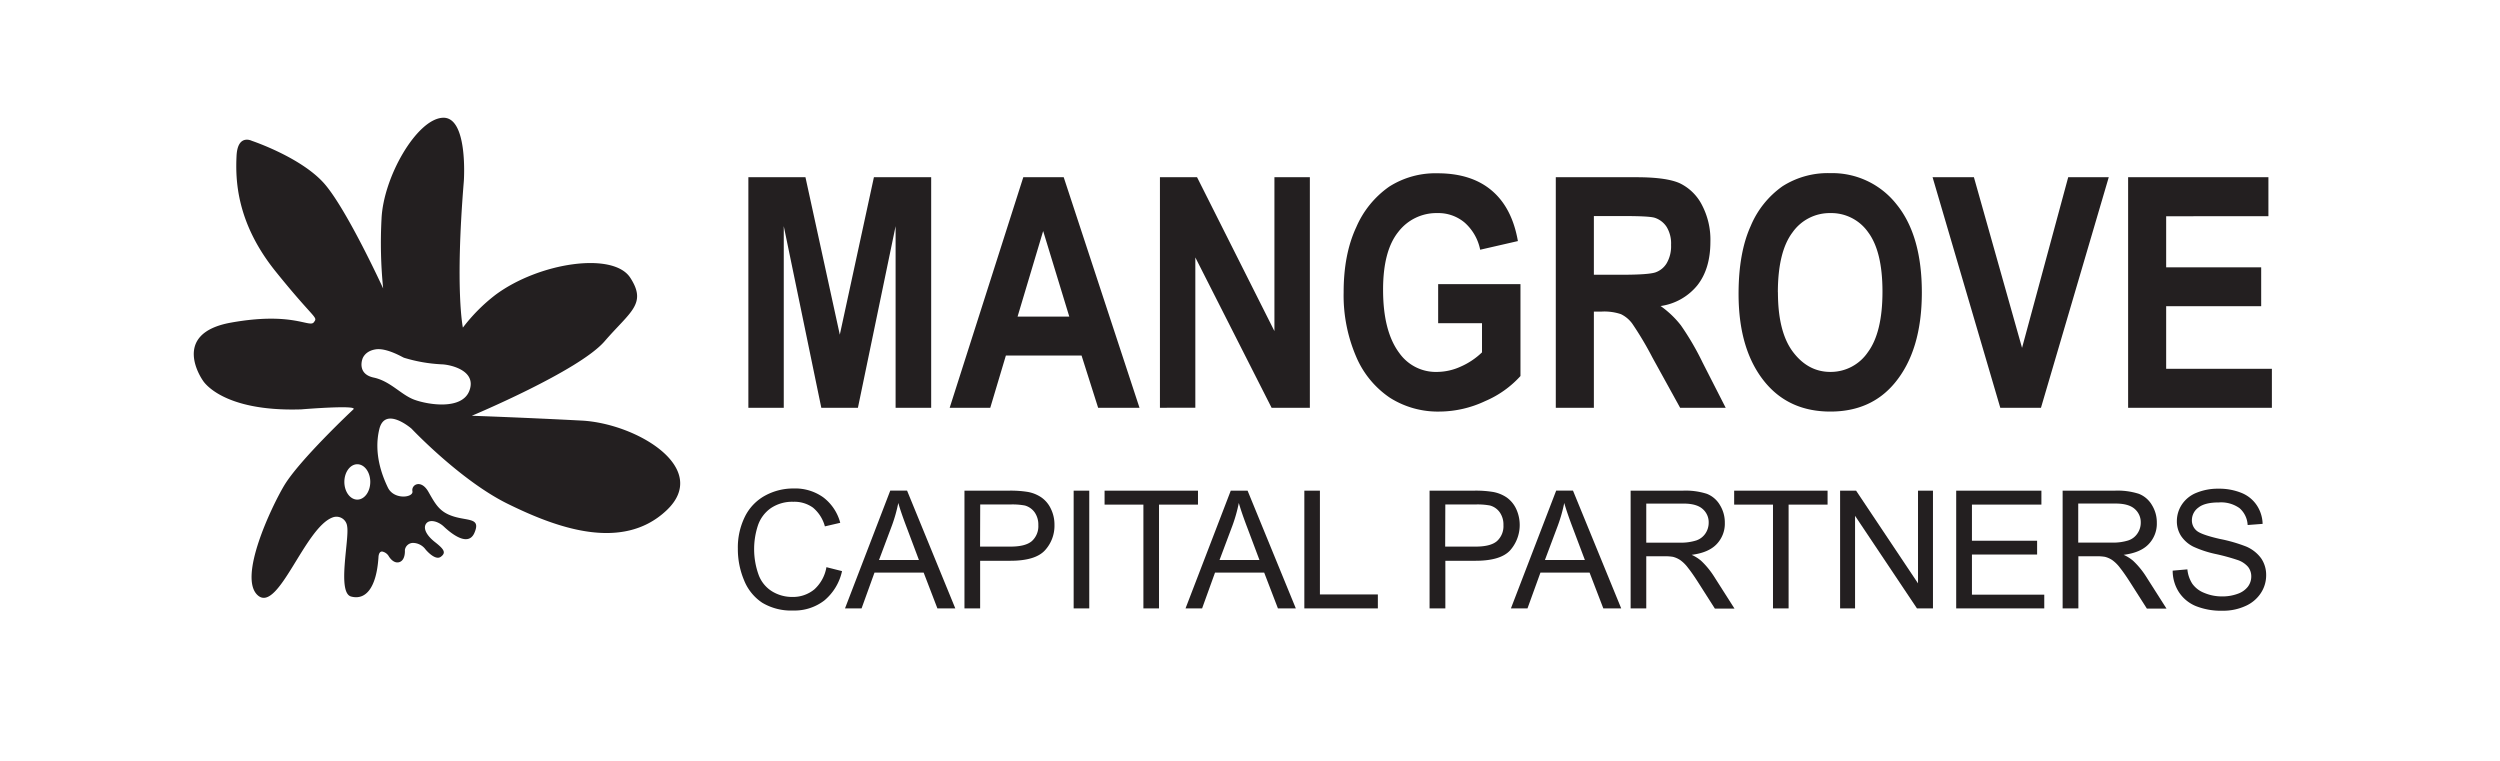 <svg id="Layer_2" data-name="Layer 2" xmlns="http://www.w3.org/2000/svg" viewBox="0 0 698.55 212.6"><defs><style>.cls-1{fill:#231f20;}</style></defs><title>mangrove-logo</title><path class="cls-1" d="M162.53,117.52c-15.3-.81-30.69-1.35-30.69-1.35s29.94-12.52,37.1-20.81,11.93-10.44,7.16-17.77-25.53-4.24-37.7,4.83a48.62,48.62,0,0,0-9.06,9.12s-2.24-10.44.27-41c0,0,1.25-18.16-6-17.63s-16.46,16.55-17,28.18a127.51,127.51,0,0,0,.45,19.51s-9.84-21.47-16.19-29-20.5-12.25-20.5-12.25-4-2.06-4.28,4.29S65.91,62.05,77,75.83,88.9,88.44,87.69,90.05s-5.86-3-23.12.09-7.88,16.19-7.88,16.19,5.1,8.77,27.47,8.06c0,0,16.07-1.33,14.58,0-.21.18-15.15,14.21-19.38,21.35-3.46,5.83-13,25.76-7.28,30.65S85.2,147.31,93,144.56a3,3,0,0,1,4,2.5c.67,3.58-2.88,18.54,1.1,19.62s7.07-2.24,7.65-10.92c0,0,0-1.77,1.09-1.64a2.78,2.78,0,0,1,1.77,1.27s1.25,2.25,3,1.67,1.52-3.36,1.52-3.36a2.31,2.31,0,0,1,2.24-2,4.44,4.44,0,0,1,3.54,1.83s2.63,3.22,4.24,2.06.9-2.15-1.61-4.12-3.4-4-2.41-5.23,3.37-.54,4.88.89,6.7,6,8.54,1.79-1.61-3.35-5.64-4.56-5.14-3.31-7.2-6.93-4.83-2-4.47-.18-5.15,2.5-6.85-1-4-9.68-2.41-16.3,9-.18,9-.18,13.72,14.53,26.87,21,31.85,13.66,44.38,1.85S177.83,118.32,162.53,117.52ZM99.84,139.6c-2,0-3.62-2.21-3.62-4.94s1.62-4.94,3.62-4.94,3.62,2.21,3.62,4.94S101.84,139.6,99.84,139.6Zm31.35-30.52c-2,5.6-11.63,4-15.39,2.62s-6.68-5.19-11.39-6.2-3.16-5.13-3.16-5.13.53-2.21,3.63-2.74,7.55,2.17,8,2.33a43,43,0,0,0,10.49,1.84C125.76,101.86,133.21,103.47,131.19,109.08Z"/><path class="cls-1" d="M209.11,113.94V49.52h15.95l9.6,44,9.53-44h16v64.42h-9.94V63.19l-10.53,50.75H229.49L219,63.19v50.75Z"/><path class="cls-1" d="M318.4,113.94H306.84l-4.63-14.59H281.06l-4.36,14.59H265.36l20.57-64.42h11.29ZM298.78,88.46l-7.3-23.91-7.15,23.91Z"/><path class="cls-1" d="M324.11,113.94V49.52h10.37l21.62,43v-43H366v64.42H355.31L334,71.93v42Z"/><path class="cls-1" d="M401.85,90.3V79.4h23v25.67a28.25,28.25,0,0,1-9.85,7A30.29,30.29,0,0,1,402.2,115a25,25,0,0,1-13.8-3.84,26.11,26.11,0,0,1-9.47-11.52,43.3,43.3,0,0,1-3.49-18q0-10.64,3.54-18.19a26.61,26.61,0,0,1,9.18-11.29,24,24,0,0,1,13.52-3.74q9.44,0,15.13,4.81t7.32,14.13l-10.54,2.42a13.69,13.69,0,0,0-4.36-7.6,11.38,11.38,0,0,0-7.55-2.64,13.42,13.42,0,0,0-11,5.3q-4.23,5.3-4.22,16.14,0,11.65,4.57,17.71a12.5,12.5,0,0,0,10.59,5.23,16.12,16.12,0,0,0,6.48-1.46,20.42,20.42,0,0,0,6-4V90.3Z"/><path class="cls-1" d="M434.72,113.94V49.52h22.46q8.61,0,12.3,1.74a13.6,13.6,0,0,1,6.07,6,20.86,20.86,0,0,1,2.37,10.26q0,7.56-3.62,12.17A16.13,16.13,0,0,1,464,85.51a26.41,26.41,0,0,1,5.67,5.39,76.13,76.13,0,0,1,6.11,10.48l6.41,12.56H469.46l-7.72-14a92.59,92.59,0,0,0-5.66-9.52,8.53,8.53,0,0,0-3.16-2.64,14.6,14.6,0,0,0-5.37-.72h-2.19v26.89Zm10.64-37.17h7.91c4.83,0,7.91-.22,9.23-.64a5.92,5.92,0,0,0,3.2-2.57,9.47,9.47,0,0,0,1.23-5.14,8.9,8.9,0,0,0-1.23-5,6.28,6.28,0,0,0-3.34-2.57c-1-.32-3.88-.48-8.65-.48h-8.35Z"/><path class="cls-1" d="M485.79,82.13q0-11.52,3.4-19a25.66,25.66,0,0,1,8.9-11.1,23.54,23.54,0,0,1,13.32-3.65,22.85,22.85,0,0,1,18.48,8.66Q537,65.74,537,81.73q0,16.17-7.56,25.27-6.63,8-18,8t-18.1-8Q485.79,98,485.79,82.13Zm11-.44q0,11.11,4.23,16.68t10.47,5.55a12.53,12.53,0,0,0,10.43-5.51Q526,92.89,526,81.47q0-11.2-4-16.57a12.57,12.57,0,0,0-10.54-5.36,12.71,12.71,0,0,0-10.6,5.4Q496.78,70.35,496.77,81.69Z"/><path class="cls-1" d="M558.92,113.94,540,49.52h11.55L565,97.2,577.9,49.52h11.33l-18.94,64.42Z"/><path class="cls-1" d="M594.64,113.94V49.52h39.2v10.9H605.27V74.7h26.55V85.56H605.27v17.49h29.54v10.89Z"/><path class="cls-1" d="M230.92,158.48l4.36,1.1a14.73,14.73,0,0,1-4.93,8.19,13.61,13.61,0,0,1-8.71,2.82,15.66,15.66,0,0,1-8.65-2.17,13.53,13.53,0,0,1-5.08-6.28,22.4,22.4,0,0,1-1.74-8.83,19.41,19.41,0,0,1,2-9,13.52,13.52,0,0,1,5.6-5.82,16.39,16.39,0,0,1,8-2,13.45,13.45,0,0,1,8.31,2.51,13.11,13.11,0,0,1,4.7,7.08l-4.29,1a10.27,10.27,0,0,0-3.33-5.24,8.87,8.87,0,0,0-5.48-1.63,10.65,10.65,0,0,0-6.34,1.81,9.68,9.68,0,0,0-3.59,4.89,21.2,21.2,0,0,0,.2,13.65,9.13,9.13,0,0,0,3.8,4.69,10.72,10.72,0,0,0,5.6,1.55,9.38,9.38,0,0,0,6.19-2.11A10.79,10.79,0,0,0,230.92,158.48Z"/><path class="cls-1" d="M236.11,170l12.65-32.92h4.69L266.93,170h-5l-3.84-10H244.35l-3.61,10Zm9.5-13.52h11.16l-3.43-9.12q-1.58-4.15-2.34-6.82a42.49,42.49,0,0,1-1.77,6.29Z"/><path class="cls-1" d="M269.49,170V137.1h12.42a30.09,30.09,0,0,1,5,.31A9.82,9.82,0,0,1,291,139a8,8,0,0,1,2.64,3.18,10,10,0,0,1,1,4.49,10.13,10.13,0,0,1-2.67,7.11q-2.67,2.91-9.66,2.91h-8.44V170Zm4.36-17.27h8.51q4.22,0,6-1.57a5.6,5.6,0,0,0,1.77-4.42,6,6,0,0,0-1-3.54,5,5,0,0,0-2.76-1.95,18.86,18.86,0,0,0-4.06-.29h-8.42Z"/><path class="cls-1" d="M300,170V137.1h4.36V170Z"/><path class="cls-1" d="M319.49,170V141H308.64V137.1h26.1V141H323.85v29Z"/><path class="cls-1" d="M331.26,170,343.9,137.1h4.7L362.08,170h-5l-3.84-10H339.5l-3.61,10Zm9.5-13.52h11.16l-3.43-9.12q-1.58-4.15-2.34-6.82a42.49,42.49,0,0,1-1.77,6.29Z"/><path class="cls-1" d="M364.46,170V137.1h4.35v29H385V170Z"/><path class="cls-1" d="M399.45,170V137.1h12.42a30,30,0,0,1,5,.31A9.92,9.92,0,0,1,421,139a8.18,8.18,0,0,1,2.64,3.18,10.7,10.7,0,0,1-1.68,11.6q-2.67,2.91-9.65,2.91h-8.45V170Zm4.36-17.27h8.51q4.23,0,6-1.57a5.6,5.6,0,0,0,1.77-4.42,5.92,5.92,0,0,0-1-3.54,4.93,4.93,0,0,0-2.75-1.95,19,19,0,0,0-4.07-.29h-8.42Z"/><path class="cls-1" d="M422.18,170l12.65-32.92h4.69L453,170h-5l-3.84-10H430.43l-3.62,10Zm9.5-13.52h11.17l-3.44-9.12q-1.57-4.15-2.33-6.82a42.54,42.54,0,0,1-1.78,6.29Z"/><path class="cls-1" d="M455.63,170V137.1h14.6a19.5,19.5,0,0,1,6.69.88,7.33,7.33,0,0,1,3.66,3.14,9.26,9.26,0,0,1,1.37,5,8.25,8.25,0,0,1-2.27,5.91q-2.26,2.4-7,3a11.26,11.26,0,0,1,2.62,1.64,22.58,22.58,0,0,1,3.62,4.38l5.73,9h-5.48l-4.36-6.84q-1.9-3-3.14-4.54a9.8,9.8,0,0,0-2.22-2.2,6.65,6.65,0,0,0-2-.88,13.6,13.6,0,0,0-2.43-.16H460V170ZM460,151.63h9.36A14.07,14.07,0,0,0,474,151a5,5,0,0,0,2.57-2,5.33,5.33,0,0,0,.87-2.95,4.87,4.87,0,0,0-1.7-3.84q-1.69-1.5-5.35-1.5H460Z"/><path class="cls-1" d="M495.41,170V141H484.56V137.1h26.1V141H499.77v29Z"/><path class="cls-1" d="M514.16,170V137.1h4.47L535.93,163V137.1h4.18V170h-4.47l-17.3-25.87V170Z"/><path class="cls-1" d="M546.6,170V137.1h23.81V141H551v10.09h18.21v3.86H551v11.21h20.21V170Z"/><path class="cls-1" d="M576.34,170V137.1h14.6a19.5,19.5,0,0,1,6.69.88,7.33,7.33,0,0,1,3.66,3.14,9.26,9.26,0,0,1,1.37,5,8.25,8.25,0,0,1-2.27,5.91q-2.26,2.4-7,3a11.26,11.26,0,0,1,2.62,1.64,22.58,22.58,0,0,1,3.62,4.38l5.73,9h-5.48l-4.36-6.84q-1.9-3-3.14-4.54a9.8,9.8,0,0,0-2.22-2.2,6.6,6.6,0,0,0-2-.88,13.39,13.39,0,0,0-2.42-.16h-5V170Zm4.36-18.39h9.36a14.07,14.07,0,0,0,4.67-.62,4.9,4.9,0,0,0,2.56-2,5.26,5.26,0,0,0,.88-2.95,4.9,4.9,0,0,0-1.7-3.84q-1.69-1.5-5.35-1.5H580.7Z"/><path class="cls-1" d="M607.09,159.45l4.11-.36a9,9,0,0,0,1.36,4,7.35,7.35,0,0,0,3.31,2.56,12.57,12.57,0,0,0,5,1,12.24,12.24,0,0,0,4.41-.74,6.1,6.1,0,0,0,2.84-2,4.71,4.71,0,0,0,.93-2.81,4.27,4.27,0,0,0-.9-2.71,6.66,6.66,0,0,0-3-1.94,57.52,57.52,0,0,0-5.87-1.61,29.71,29.71,0,0,1-6.35-2.06,8.9,8.9,0,0,1-3.52-3.06,7.53,7.53,0,0,1-1.15-4.1,8.38,8.38,0,0,1,1.41-4.66,8.78,8.78,0,0,1,4.13-3.29,15.71,15.71,0,0,1,6.05-1.12,16.57,16.57,0,0,1,6.45,1.17,9.29,9.29,0,0,1,4.3,3.48,9.82,9.82,0,0,1,1.62,5.18l-4.18.32a6.71,6.71,0,0,0-2.28-4.72,8.86,8.86,0,0,0-5.73-1.59q-4,0-5.77,1.45a4.34,4.34,0,0,0-1.8,3.49,3.74,3.74,0,0,0,1.28,2.92c.84.76,3,1.54,6.57,2.35a42.89,42.89,0,0,1,7.28,2.1,10,10,0,0,1,4.25,3.35,8.23,8.23,0,0,1,1.37,4.69,9,9,0,0,1-1.5,5,9.87,9.87,0,0,1-4.33,3.61,14.91,14.91,0,0,1-6.34,1.3,19,19,0,0,1-7.5-1.31,10.37,10.37,0,0,1-4.73-3.92A11,11,0,0,1,607.09,159.45Z"/></svg>